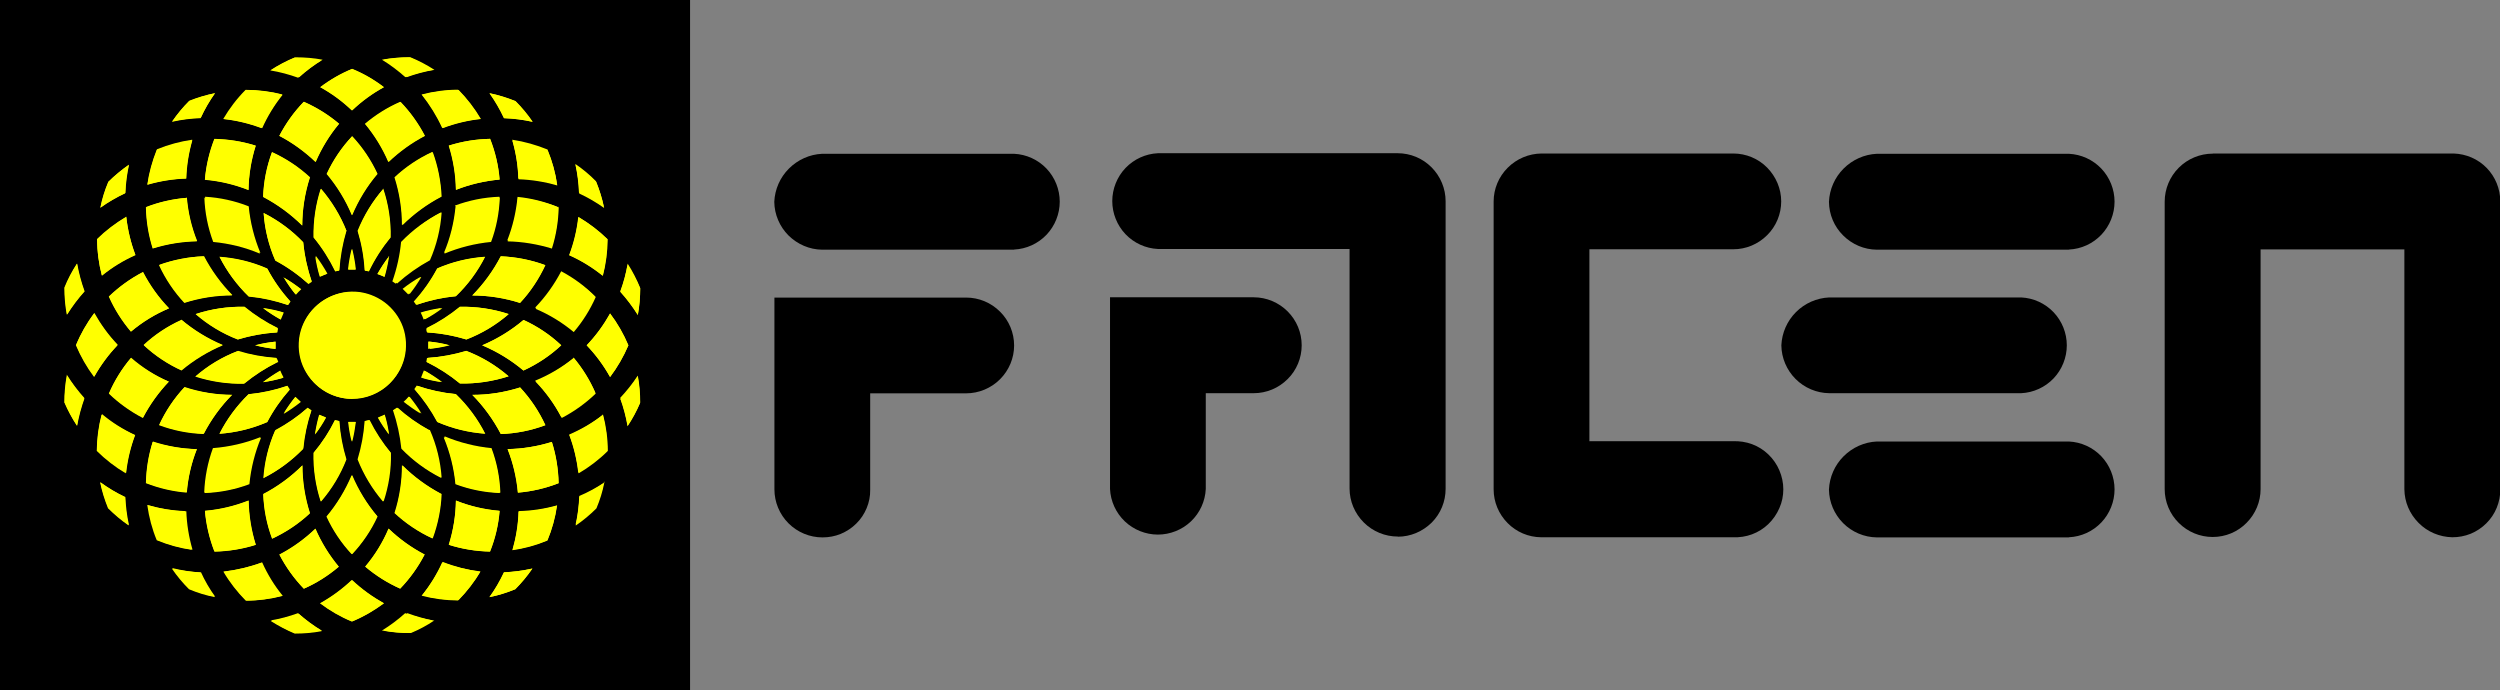 <svg xmlns="http://www.w3.org/2000/svg" id="Capa_2" data-name="Capa 2" viewBox="0 0 177.52 49"><rect x="0" y="0" width="177.52" height="49" fill="#808080" stroke="none"/><defs><style> .cls-1, .cls-2 { fill-rule: evenodd; } .cls-2 { fill: #ff0; } </style></defs><g id="Capa_1-2" data-name="Capa 1"><rect width="49" height="49"></rect><g><path class="cls-2" d="M33.12,24.92c1.1.42,2.11,1.03,3,1.8-1.12.36-2.29.54-3.46.51-.71-.59-1.49-1.1-2.33-1.51,0-.1.04-.21.06-.31.93-.06,1.84-.23,2.73-.5ZM19.94,22.7c-.44-.25-.86-.52-1.26-.83.5.07.99.17,1.47.32-.07.19-.14.33-.21.5ZM45.46,20.45c0,.64-.06,1.27-.17,1.89-.37-.59-.79-1.14-1.25-1.65.24-.64.42-1.3.53-1.97.35.55.65,1.13.89,1.73ZM45.29,26.68c.12.63.17,1.26.17,1.9-.25.58-.55,1.13-.89,1.65-.12-.67-.29-1.34-.53-1.98.46-.49.88-1.02,1.25-1.58ZM43.32,22.26c.53.7.96,1.45,1.3,2.26-.34.8-.78,1.56-1.3,2.25-.45-.82-1.01-1.57-1.66-2.25.65-.68,1.2-1.44,1.66-2.26ZM43.12,17c0,.87-.11,1.74-.33,2.58-.73-.59-1.53-1.08-2.38-1.46.33-.87.55-1.79.65-2.71.76.44,1.46.97,2.09,1.59h-.02ZM42.79,29.41c.22.84.33,1.7.33,2.57-.62.62-1.31,1.15-2.06,1.59-.1-.93-.32-1.84-.65-2.71.86-.37,1.67-.84,2.41-1.41l-.02-.03ZM42.32,12.87c.24.59.43,1.2.56,1.83-.56-.4-1.15-.74-1.77-1.03-.03-.68-.11-1.36-.26-2.03.53.36,1.02.77,1.46,1.22h0ZM42.89,34.2c-.13.62-.32,1.24-.56,1.83-.45.45-.94.86-1.46,1.22.15-.67.24-1.34.26-2.03.62-.26,1.22-.59,1.79-.96l-.02-.07ZM42.27,21.01c-.4.9-.93,1.73-1.56,2.48-.82-.68-1.73-1.24-2.71-1.65.74-.77,1.36-1.64,1.85-2.58.9.48,1.73,1.09,2.44,1.82l-.02-.07ZM40.71,25.36c.64.76,1.17,1.61,1.56,2.52-.72.69-1.53,1.27-2.42,1.73-.49-.95-1.11-1.82-1.85-2.58.98-.4,1.9-.94,2.73-1.61l-.02-.07ZM39.64,14.65c-.02.99-.18,1.98-.48,2.93-1.02-.32-2.07-.49-3.14-.51.39-.99.63-2.03.73-3.09,1,.1,1.98.35,2.91.74l-.02-.07ZM39.18,31.38c.3.95.46,1.93.48,2.93-.92.36-1.9.59-2.89.67-.1-1.06-.34-2.1-.73-3.09,1.06-.02,2.12-.19,3.14-.51ZM38.88,10.63c.33.8.56,1.63.68,2.48-.9-.26-1.82-.41-2.76-.44-.02-.93-.17-1.85-.43-2.75.86.13,1.71.37,2.52.7h0ZM39.56,35.88c-.12.85-.35,1.69-.68,2.48-.8.33-1.63.56-2.48.68.26-.89.41-1.82.43-2.75.93-.02,1.85-.16,2.74-.41h0ZM39.85,24.52c-.79.74-1.7,1.34-2.68,1.79-.88-.74-1.87-1.34-2.93-1.79,1.06-.45,2.05-1.05,2.93-1.8.99.45,1.9,1.05,2.69,1.8h0ZM38.71,18.83c-.45.98-1.05,1.89-1.79,2.68-1.1-.35-2.24-.53-3.39-.53.81-.82,1.49-1.76,2.02-2.78,1.08.04,2.15.25,3.17.63h0ZM36.93,27.51c.73.79,1.34,1.7,1.79,2.68-1.01.38-2.08.59-3.16.63-.53-1.02-1.21-1.96-2.02-2.78,1.15,0,2.3-.18,3.4-.53h0ZM36.59,7.18c.45.45.86.95,1.22,1.47-.67-.15-1.35-.24-2.03-.26-.29-.62-.63-1.21-1.03-1.77.63.13,1.24.32,1.83.56ZM37.8,40.37c-.36.53-.77,1.02-1.22,1.47-.59.25-1.2.44-1.83.56.4-.55.74-1.14,1.03-1.76.68-.03,1.36-.12,2.03-.27h0ZM35.49,14.02c-.04,1.08-.24,2.15-.62,3.16-1.14.11-2.25.39-3.31.83.44-1.06.72-2.17.83-3.31,1-.39,2.05-.62,3.11-.68h0ZM34.87,31.85c.38,1.01.59,2.08.62,3.16-1.08-.04-2.14-.25-3.15-.63-.11-1.14-.39-2.25-.83-3.31,1.08.43,2.21.69,3.37.78h0ZM34.79,9.86c.37.92.6,1.9.68,2.89-1.06.09-2.1.34-3.1.73-.02-1.06-.19-2.12-.51-3.14.95-.3,1.94-.46,2.94-.48h0ZM35.47,36.27c-.08.99-.31,1.96-.68,2.89-.99-.02-1.98-.18-2.93-.48.32-1.01.5-2.07.51-3.14.99.4,2.04.64,3.1.73h0ZM36.11,22.3c-.89.77-1.9,1.38-3,1.8-.89-.27-1.81-.44-2.74-.5,0-.1,0-.21-.07-.31.84-.41,1.63-.92,2.35-1.51,1.17-.02,2.34.15,3.46.51h0ZM32.56,6.38c.61.62,1.15,1.32,1.59,2.07-.93.1-1.84.32-2.71.65-.39-.85-.88-1.65-1.46-2.37.84-.22,1.71-.33,2.58-.34ZM34.46,18.22c-.53,1.05-1.23,2-2.08,2.81-.94.09-1.86.29-2.75.6l-.17-.25c.62-.71,1.16-1.48,1.61-2.32,1.07-.46,2.2-.73,3.36-.81l.03-.03ZM32.38,27.99c.84.81,1.55,1.76,2.08,2.81-1.17-.08-2.32-.36-3.39-.83-.43-.82-.96-1.58-1.57-2.28.06-.09.12-.18.18-.28.86.3,1.76.49,2.67.58h.03ZM30.73,10.8c.37,1.01.58,2.08.63,3.16-1.02.53-1.96,1.22-2.78,2.03,0-1.15-.18-2.29-.53-3.39.78-.73,1.68-1.33,2.65-1.79h.03ZM31.36,35.07c-.04,1.08-.26,2.15-.63,3.16-.98-.45-1.89-1.06-2.68-1.8.35-1.1.52-2.24.53-3.39.81.81,1.74,1.49,2.75,2.03h.03ZM31.36,15.1c-.08,1.17-.36,2.31-.83,3.38-.84.46-1.62,1.01-2.33,1.65-.08-.06-.16-.11-.25-.16.32-.9.52-1.83.61-2.77.79-.85,1.71-1.57,2.74-2.11h.06ZM30.53,30.54c.47,1.07.75,2.22.83,3.38-1.04-.53-1.99-1.23-2.81-2.07-.09-.92-.29-1.83-.59-2.71.1-.06.19-.12.28-.19.67.61,1.42,1.14,2.22,1.58h.07ZM30.53,24.26c.47.05.95.13,1.41.26-.46.12-.93.2-1.41.25v-.21c0-.07-.07-.2-.07-.3h.07ZM31.41,21.89c-.39.29-.79.55-1.22.78-.06-.16-.13-.31-.21-.47.44-.13.89-.23,1.35-.31h.07ZM30.22,26.36c.41.23.81.49,1.18.77-.46-.07-.92-.17-1.37-.3,0-.15.04-.31.12-.47h.07ZM29.15,4.07c.59.24,1.16.54,1.7.89-.67.11-1.33.29-1.97.52-.51-.46-1.07-.88-1.66-1.24.61-.11,1.23-.17,1.85-.17h.07ZM30.84,44.06c-.52.35-1.08.65-1.66.89-.64,0-1.28-.06-1.91-.17.59-.36,1.14-.78,1.66-1.24.6.22,1.21.4,1.84.52h.07ZM29.92,19.67c-.25.42-.52.83-.83,1.21-.12-.13-.24-.25-.37-.36.36-.3.73-.58,1.13-.84h.07ZM29.1,28.19c.3.37.58.76.83,1.17-.4-.25-.79-.53-1.16-.83.1-.11.19-.23.28-.35h.05ZM28.42,7.23c.69.71,1.27,1.52,1.73,2.41-.95.49-1.82,1.12-2.58,1.86-.42-.98-.98-1.89-1.66-2.71.76-.64,1.6-1.17,2.51-1.56ZM30.15,39.39c-.46.88-1.04,1.69-1.73,2.41-.9-.4-1.74-.93-2.48-1.56.68-.81,1.24-1.72,1.66-2.7.77.74,1.64,1.36,2.59,1.85h-.03ZM27.19,13.41c.37,1.11.55,2.28.52,3.45-.61.74-1.12,1.54-1.54,2.4l-.28-.06c-.05-.95-.22-1.89-.5-2.81.44-1.09,1.06-2.1,1.84-2.99h-.03ZM27.71,32.16c.03,1.17-.15,2.34-.52,3.45-.76-.89-1.37-1.9-1.8-2.99.27-.89.44-1.8.5-2.72l.32-.07c.41.83.93,1.62,1.53,2.32h-.03ZM27.6,18.19c-.07.49-.18.97-.31,1.45l-.49-.19c.25-.44.53-.86.84-1.26h-.03ZM27.3,29.46c.13.45.23.91.3,1.38-.28-.38-.54-.77-.77-1.18.17-.05.34-.12.5-.2h-.03ZM24.98,4.89c.81.33,1.57.77,2.26,1.3-.82.45-1.58,1.01-2.26,1.65-.68-.65-1.43-1.2-2.25-1.65.7-.53,1.47-.97,2.28-1.3h-.03ZM27.23,42.84c-.7.52-1.45.96-2.26,1.29-.8-.33-1.56-.77-2.25-1.29.82-.46,1.57-1.01,2.25-1.65.69.65,1.46,1.2,2.29,1.65h-.03ZM24.71,19.15c.05-.5.14-.99.26-1.48.13.48.21.98.26,1.47h-.53ZM25.23,29.97c-.06.47-.14.93-.26,1.39-.12-.46-.2-.93-.25-1.4h.5ZM24.98,9.67c.73.79,1.34,1.69,1.8,2.67-.74.88-1.35,1.87-1.8,2.94-.44-1.06-1.05-2.05-1.79-2.93.46-.99,1.07-1.89,1.82-2.68h-.03ZM26.77,36.68c-.45.98-1.06,1.88-1.8,2.67-.74-.79-1.34-1.69-1.79-2.67.74-.88,1.34-1.87,1.79-2.94.46,1.07,1.07,2.06,1.83,2.94h-.03ZM24.07,29.89c.06.93.22,1.84.5,2.73-.43,1.09-1.04,2.1-1.8,2.99-.36-1.11-.54-2.28-.51-3.45.6-.71,1.12-1.49,1.53-2.32l.29.06ZM24.57,16.41c-.28.91-.45,1.86-.5,2.81l-.27.05c-.42-.86-.93-1.67-1.54-2.41-.02-1.17.15-2.34.51-3.45.78.89,1.4,1.9,1.84,3h-.03ZM23.13,29.65c-.23.42-.49.82-.77,1.2.07-.47.17-.94.3-1.4.18.07.35.14.5.19h-.03ZM24.06,8.8c-.68.82-1.23,1.73-1.66,2.7-.77-.73-1.63-1.36-2.57-1.85.46-.88,1.04-1.69,1.73-2.41.92.39,1.77.92,2.53,1.56h-.03ZM22.4,37.54c.42.97.98,1.88,1.66,2.7-.75.64-1.58,1.17-2.48,1.56-.69-.71-1.27-1.52-1.73-2.41.94-.49,1.81-1.12,2.57-1.86h-.02ZM21.9,20.16c-.71-.64-1.5-1.2-2.35-1.65-.47-1.07-.75-2.22-.83-3.38,1.05.53,2,1.23,2.81,2.08.09.95.3,1.89.61,2.8l-.25.17ZM22.1,29.15c-.31.89-.5,1.81-.59,2.74-.82.84-1.77,1.54-2.81,2.07.08-1.17.36-2.31.83-3.38.83-.44,1.6-.98,2.3-1.6l.27.17ZM21.02,20.94c-.32-.39-.61-.8-.87-1.23.43.24.85.52,1.24.83-.13.12-.25.24-.36.37l-.02.03ZM21.34,28.56c-.38.3-.78.58-1.19.83.25-.42.52-.82.83-1.2.12.12.25.23.38.34l-.02.03ZM22,12.63c-.35,1.1-.53,2.24-.54,3.39-.82-.81-1.75-1.49-2.77-2.03.04-1.09.25-2.16.63-3.19.99.45,1.9,1.05,2.7,1.79l-.02.03ZM21.46,33.07c0,1.15.19,2.3.54,3.39-.79.74-1.7,1.34-2.68,1.8-.38-1.01-.59-2.08-.63-3.16,1.03-.54,1.97-1.23,2.79-2.06l-.02.03ZM20.93,4.11c.64,0,1.28.06,1.9.17-.59.36-1.14.78-1.66,1.24-.64-.23-1.3-.41-1.98-.52.56-.37,1.15-.68,1.77-.93l-.04.04ZM22.83,44.82c-.63.12-1.26.17-1.9.17-.59-.25-1.16-.55-1.7-.89.67-.12,1.34-.29,1.98-.52.51.45,1.06.85,1.64,1.2l-.02.04ZM20.45,21.65c-.9-.31-1.84-.52-2.8-.61-.84-.82-1.54-1.77-2.07-2.81,1.17.08,2.31.36,3.39.83.45.85,1.01,1.64,1.66,2.35-.05.08-.1.16-.16.24h-.02ZM20.58,27.65c-.63.7-1.17,1.48-1.61,2.32-1.07.46-2.22.74-3.39.83.53-1.04,1.23-1.99,2.07-2.81.94-.09,1.86-.29,2.76-.6l.17.26ZM20.1,26.83c-.47.14-.95.25-1.43.31.39-.3.8-.58,1.23-.83.07.17.15.34.24.5h-.04ZM19.69,23.61c-.95.05-1.89.22-2.81.5-1.09-.42-2.1-1.03-2.99-1.8,1.11-.37,2.28-.55,3.45-.52.74.61,1.54,1.12,2.4,1.54-.02.09-.03.18-.04.27h-.02ZM19.69,25.72c-.85.42-1.65.93-2.38,1.53-1.17.02-2.34-.15-3.45-.51.88-.77,1.89-1.38,2.99-1.8.91.27,1.84.44,2.79.5.07.09.09.19.12.27l-.06.02ZM19.56,24.78c-.49-.05-.98-.14-1.46-.26.48-.13.97-.21,1.46-.26v.52ZM20.02,6.73c-.58.73-1.07,1.53-1.46,2.37-.87-.33-1.78-.55-2.71-.65.44-.75.97-1.45,1.59-2.07.89,0,1.77.11,2.63.33h-.06ZM18.56,39.94c.39.85.87,1.65,1.46,2.37-.84.22-1.71.33-2.57.34-.61-.62-1.15-1.31-1.59-2.06.95-.11,1.87-.33,2.76-.66h-.06ZM17.66,14.65c.11,1.14.39,2.25.83,3.31-1.06-.44-2.17-.72-3.31-.83-.37-1.01-.58-2.08-.62-3.16,1.06.06,2.11.29,3.1.68ZM18.49,31.04c-.44,1.06-.72,2.17-.83,3.31-1.01.38-2.08.59-3.16.63.04-1.08.25-2.15.62-3.16,1.16-.09,2.29-.35,3.37-.78ZM18.16,10.36c-.32,1.01-.5,2.07-.51,3.14-.99-.39-2.03-.64-3.1-.73.09-.99.32-1.96.68-2.89.99.01,1.98.17,2.92.46v.02ZM17.66,35.55c.02,1.06.19,2.12.51,3.14-.95.3-1.94.46-2.93.48-.36-.93-.59-1.9-.68-2.89,1.06-.09,2.11-.33,3.1-.73ZM14.48,18.17c.53,1.02,1.21,1.96,2.02,2.78-1.15,0-2.3.18-3.39.53-.73-.79-1.34-1.7-1.79-2.68,1.01-.36,2.07-.56,3.14-.6l.02-.03ZM16.5,28.01c-.81.82-1.49,1.76-2.02,2.78-1.08-.04-2.15-.25-3.16-.63.45-.98,1.05-1.89,1.79-2.68,1.09.36,2.22.55,3.37.56l.02-.03ZM15.28,6.59c-.4.56-.74,1.15-1.02,1.77-.68.03-1.36.11-2.03.26.36-.53.77-1.02,1.22-1.47.58-.23,1.19-.41,1.8-.53l.02-.03ZM14.26,40.61c.28.62.62,1.21,1.02,1.76-.62-.13-1.23-.32-1.82-.56-.45-.45-.86-.95-1.22-1.47.66.16,1.33.27,2,.31l.02-.03ZM13.27,14.02c.09,1.06.33,2.1.73,3.09-1.06.02-2.12.2-3.14.51-.3-.95-.46-1.93-.48-2.92.92-.36,1.88-.57,2.86-.65l.02-.03ZM13.99,31.86c-.39.99-.63,2.03-.72,3.09-.99-.08-1.96-.31-2.89-.67.02-.99.18-1.98.48-2.93,1,.33,2.05.51,3.1.55l.02-.03ZM13.67,9.93c-.26.89-.41,1.82-.44,2.75-.93.03-1.86.18-2.76.44.13-.85.36-1.68.68-2.48.8-.32,1.64-.54,2.49-.65l.02-.05ZM13.23,36.28c.03.93.18,1.85.44,2.75-.85-.12-1.69-.35-2.48-.68-.32-.8-.55-1.63-.68-2.48.88.26,1.78.41,2.7.45l.02-.03ZM12.87,22.69c.88.74,1.87,1.35,2.94,1.8-1.06.45-2.05,1.05-2.94,1.79-.98-.45-1.88-1.05-2.67-1.79.78-.73,1.68-1.32,2.65-1.76l.02-.03ZM10.16,19.31c.49.95,1.11,1.82,1.85,2.58-.98.41-1.89.97-2.7,1.65-.64-.75-1.17-1.58-1.56-2.48.71-.69,1.51-1.27,2.38-1.72l.02-.03ZM12.01,27.07c-.74.77-1.36,1.64-1.85,2.58-.88-.46-1.69-1.04-2.41-1.73.39-.91.92-1.76,1.56-2.52.8.7,1.7,1.27,2.67,1.7l.02-.03ZM8.96,15.38c.1.93.32,1.84.65,2.71-.85.38-1.65.87-2.38,1.46-.22-.84-.33-1.71-.34-2.58.61-.6,1.3-1.12,2.04-1.56l.02-.03ZM9.61,30.86c-.33.87-.55,1.79-.65,2.71-.75-.44-1.44-.97-2.06-1.59,0-.87.12-1.74.34-2.58.71.6,1.51,1.1,2.35,1.49l.02-.03ZM9.17,11.67c-.15.67-.24,1.34-.26,2.03-.62.29-1.21.63-1.77,1.03.13-.63.32-1.24.57-1.83.44-.44.93-.84,1.44-1.19l.02-.03ZM8.9,35.26c.03.68.11,1.36.26,2.03-.52-.36-1.01-.77-1.46-1.22-.25-.59-.44-1.2-.57-1.83.55.4,1.13.76,1.75,1.06l.02-.03ZM6.7,22.22c.46.82,1.01,1.58,1.66,2.26-.64.68-1.2,1.43-1.66,2.25-.52-.69-.96-1.45-1.29-2.25.33-.79.75-1.54,1.27-2.23l.02-.03ZM5.48,18.72c.12.67.3,1.33.53,1.97-.46.51-.88,1.07-1.24,1.65-.12-.63-.17-1.26-.17-1.9.23-.59.52-1.15.86-1.69l.02-.03ZM6.01,28.26c-.23.64-.41,1.3-.53,1.97-.35-.52-.64-1.08-.89-1.65,0-.64.06-1.28.17-1.9.36.57.76,1.12,1.22,1.62l.02-.03ZM22.74,19.63c-.15-.48-.26-.97-.32-1.47.31.4.58.83.83,1.27-.18.07-.36.14-.53.23l.02-.03ZM25.03,28.29c.75,0,1.48-.22,2.11-.64.62-.42,1.11-1.01,1.4-1.7.29-.69.36-1.45.22-2.19s-.51-1.41-1.04-1.94c-.53-.53-1.21-.89-1.94-1.04s-1.5-.07-2.19.22c-.69.29-1.28.77-1.7,1.4s-.64,1.36-.64,2.11c0,1.01.39,1.97,1.09,2.69.71.72,1.67,1.12,2.67,1.13l.02-.03ZM34.14,40.55c-.44.75-.97,1.44-1.58,2.06-.87,0-1.74-.12-2.58-.34.58-.73,1.07-1.52,1.46-2.37.86.34,1.76.57,2.67.7l.03-.04Z"></path><path class="cls-2" d="M16.9,24.92c-1.09.42-2.1,1.03-2.99,1.8,1.11.36,2.28.54,3.45.51.72-.59,1.5-1.1,2.33-1.51,0-.1-.04-.21-.07-.31-.93-.06-1.84-.23-2.73-.5Z"></path><path class="cls-2" d="M30.07,22.7c.44-.24.87-.52,1.27-.83-.5.07-.99.17-1.47.32.08.16.15.32.21.49"></path><path class="cls-2" d="M4.57,20.45c0,.64.06,1.27.17,1.89.36-.59.78-1.14,1.24-1.65-.24-.64-.41-1.3-.52-1.97-.35.54-.65,1.1-.89,1.7"></path><path class="cls-2" d="M4.74,26.68c-.12.63-.17,1.26-.17,1.9.25.58.55,1.13.89,1.65.11-.67.29-1.34.52-1.98-.46-.51-.88-1.07-1.24-1.65"></path><path class="cls-2" d="M6.68,22.26c-.52.7-.96,1.45-1.29,2.26.34.8.77,1.56,1.29,2.25.46-.82,1.01-1.57,1.66-2.25-.64-.68-1.2-1.44-1.66-2.26Z"></path><path class="cls-2" d="M6.9,17c0,.87.12,1.74.34,2.58.72-.59,1.52-1.08,2.38-1.46-.33-.87-.55-1.79-.65-2.71-.75.44-1.44.98-2.06,1.59Z"></path><path class="cls-2" d="M7.21,29.45c-.22.84-.33,1.7-.34,2.57.62.61,1.31,1.15,2.06,1.59.1-.93.32-1.84.65-2.71-.85-.38-1.65-.87-2.38-1.45Z"></path><path class="cls-2" d="M7.68,12.93c-.25.59-.44,1.2-.56,1.83.55-.4,1.14-.74,1.76-1.03.03-.68.12-1.36.26-2.03-.52.37-1.01.78-1.46,1.22Z"></path><path class="cls-2" d="M7.11,34.26c.13.63.32,1.24.56,1.83.45.45.94.86,1.46,1.22-.15-.67-.23-1.35-.26-2.03-.62-.29-1.21-.63-1.76-1.03Z"></path><path class="cls-2" d="M7.73,21.07c.4.9.93,1.73,1.56,2.48.81-.68,1.72-1.24,2.7-1.65-.74-.77-1.36-1.64-1.85-2.58-.88.46-1.69,1.04-2.41,1.73"></path><path class="cls-2" d="M9.29,25.43c-.64.76-1.17,1.61-1.56,2.52.71.69,1.53,1.27,2.41,1.73.49-.94,1.12-1.81,1.85-2.58-.98-.41-1.89-.97-2.7-1.65"></path><path class="cls-2" d="M10.36,14.72c.02.99.18,1.98.48,2.93,1.02-.32,2.07-.49,3.14-.51-.39-.99-.64-2.03-.73-3.09-.99.08-1.96.31-2.89.67Z"></path><path class="cls-2" d="M10.84,31.38c-.3.95-.46,1.93-.48,2.93.93.36,1.9.59,2.89.67.09-1.06.33-2.1.73-3.09-1.06-.02-2.12-.19-3.14-.51Z"></path><path class="cls-2" d="M11.13,10.63c-.32.8-.55,1.63-.67,2.48.89-.26,1.82-.41,2.75-.44.03-.93.18-1.85.44-2.75-.85.12-1.69.35-2.48.67"></path><path class="cls-2" d="M10.46,35.88c.12.85.34,1.69.67,2.48.8.33,1.63.56,2.48.68-.26-.89-.41-1.82-.44-2.75-.93-.03-1.85-.18-2.75-.44"></path><path class="cls-2" d="M10.21,24.52c.79.74,1.7,1.34,2.68,1.79.88-.74,1.87-1.34,2.93-1.79-1.06-.45-2.05-1.05-2.93-1.8-.99.45-1.89,1.05-2.68,1.8Z"></path><path class="cls-2" d="M11.29,18.83c.45.98,1.06,1.89,1.8,2.68,1.1-.35,2.24-.53,3.39-.53-.81-.82-1.5-1.76-2.03-2.78-1.08.04-2.15.26-3.16.63Z"></path><path class="cls-2" d="M13.09,27.51c-.74.79-1.35,1.7-1.8,2.68,1.01.38,2.08.59,3.16.63.53-1.02,1.21-1.96,2.03-2.78-1.15,0-2.3-.18-3.39-.53Z"></path><path class="cls-2" d="M13.43,7.18c-.45.45-.86.95-1.22,1.47.67-.15,1.35-.24,2.03-.26.29-.62.63-1.21,1.03-1.77-.63.13-1.24.32-1.83.56Z"></path><path class="cls-2" d="M12.2,40.37c.36.53.77,1.02,1.22,1.47.59.25,1.2.44,1.83.56-.4-.55-.74-1.14-1.03-1.76-.68-.03-1.36-.12-2.03-.27Z"></path><path class="cls-2" d="M14.51,14.02c.04,1.08.25,2.15.63,3.16,1.14.11,2.26.38,3.31.83-.44-1.06-.72-2.17-.83-3.31-1.01-.37-2.08-.59-3.16-.63"></path><path class="cls-2" d="M15.18,31.85c-.38,1.01-.59,2.08-.63,3.16,1.08-.04,2.15-.25,3.16-.63.11-1.14.39-2.25.83-3.31-1.06.44-2.17.72-3.31.83"></path><path class="cls-2" d="M15.22,9.86c-.36.92-.59,1.9-.67,2.89,1.06.09,2.1.34,3.09.73.02-1.06.19-2.12.51-3.14-.95-.3-1.94-.46-2.93-.48Z"></path><path class="cls-2" d="M14.55,36.27c.08.99.31,1.96.67,2.89.99-.02,1.98-.18,2.93-.48-.32-1.02-.49-2.07-.51-3.14-.99.39-2.03.64-3.09.73Z"></path><path class="cls-2" d="M13.91,22.3c.89.77,1.9,1.38,2.99,1.8.89-.27,1.82-.44,2.75-.5,0-.1.04-.21.07-.31-.84-.41-1.63-.92-2.35-1.51-1.17-.02-2.34.15-3.45.51Z"></path><path class="cls-2" d="M17.5,6.38c-.61.62-1.15,1.32-1.59,2.07.93.1,1.84.32,2.71.65.38-.85.87-1.65,1.45-2.37-.84-.22-1.71-.33-2.57-.34Z"></path><path class="cls-2" d="M15.6,18.25c.53,1.05,1.23,2,2.07,2.81.94.09,1.86.29,2.76.6l.17-.25c-.63-.71-1.17-1.48-1.61-2.32-1.07-.47-2.22-.75-3.39-.83"></path><path class="cls-2" d="M17.66,27.99c-.84.81-1.54,1.76-2.07,2.81,1.17-.08,2.31-.36,3.39-.83.43-.82.96-1.58,1.58-2.28-.07-.09-.13-.18-.18-.28-.88.31-1.79.5-2.71.59"></path><path class="cls-2" d="M19.31,10.81c-.38,1.01-.59,2.08-.63,3.16,1.02.53,1.96,1.22,2.78,2.03,0-1.15.18-2.3.53-3.39-.79-.74-1.7-1.34-2.68-1.8Z"></path><path class="cls-2" d="M18.7,35.07c.04,1.08.25,2.15.63,3.16.98-.45,1.89-1.06,2.68-1.8-.35-1.1-.53-2.24-.53-3.39-.82.81-1.76,1.5-2.78,2.03Z"></path><path class="cls-2" d="M18.72,15.1c.08,1.17.36,2.31.83,3.38.84.46,1.62,1.01,2.33,1.65l.25-.16c-.31-.9-.51-1.83-.6-2.77-.81-.85-1.77-1.55-2.81-2.08"></path><path class="cls-2" d="M19.56,30.54c-.47,1.07-.75,2.22-.83,3.38,1.05-.53,2-1.23,2.81-2.07.09-.92.28-1.83.58-2.71l-.27-.19c-.69.61-1.46,1.14-2.28,1.58"></path><path class="cls-2" d="M19.57,24.26c-.48.05-.95.13-1.41.26.46.12.93.2,1.41.25,0-.07,0-.14,0-.21v-.3Z"></path><path class="cls-2" d="M18.69,21.89c.39.29.79.55,1.22.78.06-.16.12-.32.2-.47-.46-.14-.94-.24-1.42-.31Z"></path><path class="cls-2" d="M19.88,26.36c-.41.23-.81.49-1.19.77.47-.07.93-.17,1.38-.3-.07-.15-.14-.31-.19-.47Z"></path><path class="cls-2" d="M20.97,4.07c-.59.25-1.16.55-1.7.89.67.11,1.34.29,1.98.52.51-.46,1.07-.88,1.66-1.24-.63-.12-1.27-.17-1.9-.17"></path><path class="cls-2" d="M19.26,44.06c.52.35,1.08.65,1.66.89.64,0,1.28-.06,1.9-.17-.59-.36-1.14-.78-1.66-1.24-.64.23-1.3.41-1.97.52"></path><path class="cls-2" d="M20.14,19.67c.24.42.52.83.83,1.21.12-.13.24-.25.37-.36-.39-.3-.79-.58-1.22-.83"></path><path class="cls-2" d="M20.97,28.18c-.3.37-.58.76-.83,1.17.4-.25.79-.53,1.17-.83-.12-.11-.23-.22-.34-.34Z"></path><path class="cls-2" d="M21.57,7.23c-.69.71-1.27,1.52-1.73,2.41.94.49,1.81,1.12,2.58,1.86.42-.98.97-1.89,1.66-2.71-.75-.64-1.59-1.16-2.48-1.56"></path><path class="cls-2" d="M19.84,39.39c.46.88,1.04,1.69,1.73,2.41.9-.4,1.73-.93,2.48-1.56-.68-.81-1.24-1.72-1.66-2.7-.77.74-1.64,1.36-2.58,1.85"></path><path class="cls-2" d="M22.8,13.41c-.36,1.11-.54,2.28-.51,3.45.61.74,1.12,1.54,1.53,2.4l.28-.06c.06-.95.23-1.89.5-2.81-.43-1.09-1.04-2.1-1.8-2.99Z"></path><path class="cls-2" d="M22.29,32.16c-.02,1.17.15,2.34.51,3.45.77-.89,1.38-1.9,1.8-2.99-.27-.89-.44-1.8-.5-2.72l-.32-.07c-.41.83-.91,1.61-1.5,2.32Z"></path><path class="cls-2" d="M22.38,18.19c.07.49.18.97.32,1.45l.49-.19c-.25-.44-.52-.86-.83-1.26"></path><path class="cls-2" d="M22.69,29.46c-.13.45-.23.92-.31,1.38.29-.37.55-.77.77-1.18-.16-.06-.31-.12-.46-.2Z"></path><path class="cls-2" d="M25.01,4.89c-.8.33-1.56.77-2.25,1.3.82.45,1.57,1.01,2.25,1.65.68-.65,1.44-1.2,2.26-1.65-.69-.53-1.45-.97-2.26-1.3Z"></path><path class="cls-2" d="M22.76,42.84c.69.52,1.45.96,2.25,1.29.8-.33,1.56-.77,2.26-1.29-.82-.46-1.58-1.01-2.26-1.65-.68.64-1.43,1.2-2.25,1.65Z"></path><path class="cls-2" d="M25.27,19.15c-.05-.5-.14-.99-.26-1.48-.12.48-.2.98-.26,1.47h.52"></path><path class="cls-2" d="M24.76,29.97c.05.47.13.93.25,1.39.12-.46.2-.93.26-1.4h-.5"></path><path class="cls-2" d="M25.01,9.67c-.74.79-1.34,1.69-1.79,2.67.74.88,1.34,1.87,1.79,2.94.45-1.06,1.05-2.05,1.8-2.93-.45-.98-1.06-1.89-1.8-2.68Z"></path><path class="cls-2" d="M23.22,36.68c.45.98,1.05,1.88,1.79,2.67.74-.79,1.35-1.69,1.8-2.67-.74-.88-1.35-1.87-1.8-2.94-.45,1.06-1.05,2.05-1.79,2.94Z"></path><path class="cls-2" d="M25.94,29.89c-.06.92-.23,1.84-.5,2.72.42,1.09,1.03,2.11,1.8,3,.37-1.11.55-2.28.52-3.45-.59-.72-1.1-1.5-1.51-2.33l-.31.07Z"></path><path class="cls-2" d="M25.42,16.41c.28.91.45,1.86.5,2.81l.28.05c.41-.86.93-1.67,1.54-2.41.03-1.17-.15-2.34-.52-3.45-.77.89-1.37,1.9-1.8,3Z"></path><path class="cls-2" d="M26.86,29.64c.23.42.49.82.77,1.2-.07-.47-.17-.94-.31-1.4-.15.07-.31.14-.46.2Z"></path><path class="cls-2" d="M25.94,8.8c.68.81,1.24,1.72,1.66,2.7.77-.73,1.64-1.36,2.58-1.85-.46-.88-1.04-1.69-1.73-2.41-.9.4-1.73.93-2.48,1.56"></path><path class="cls-2" d="M27.59,37.53c-.41.98-.97,1.89-1.66,2.7.75.64,1.59,1.16,2.48,1.56.69-.71,1.27-1.52,1.73-2.41-.94-.49-1.8-1.12-2.56-1.85Z"></path><path class="cls-2" d="M28.1,20.13c.72-.64,1.51-1.2,2.36-1.65.47-1.07.75-2.22.83-3.38-1.04.53-1.99,1.23-2.81,2.08-.09.95-.3,1.89-.62,2.8l.23.16"></path><path class="cls-2" d="M27.9,29.12c.3.89.5,1.81.6,2.74.81.84,1.76,1.54,2.81,2.07-.08-1.17-.36-2.31-.83-3.38-.83-.44-1.6-.98-2.3-1.6l-.26.17"></path><path class="cls-2" d="M28.99,20.91c.3-.39.58-.8.83-1.23-.43.24-.84.52-1.23.83l.37.37"></path><path class="cls-2" d="M28.66,28.53c.38.3.78.58,1.19.83-.25-.42-.52-.82-.83-1.2-.11.13-.23.26-.36.37Z"></path><path class="cls-2" d="M28.01,12.59c.35,1.1.53,2.24.53,3.39.82-.81,1.76-1.49,2.78-2.03-.04-1.08-.26-2.15-.63-3.16-.98.45-1.89,1.06-2.68,1.8Z"></path><path class="cls-2" d="M28.54,33.04c0,1.15-.18,2.3-.53,3.39.79.74,1.7,1.34,2.68,1.8.37-1.01.59-2.08.63-3.16-1.02-.53-1.96-1.21-2.78-2.03Z"></path><path class="cls-2" d="M27.18,44.78c.63.12,1.26.17,1.9.17.58-.25,1.13-.55,1.66-.89-.67-.12-1.33-.29-1.97-.52-.51.46-1.07.88-1.66,1.24"></path><path class="cls-2" d="M29.55,21.65c.91-.31,1.84-.52,2.8-.61.85-.81,1.55-1.76,2.08-2.81-1.17.08-2.32.36-3.39.83-.45.85-1.01,1.64-1.66,2.35.06.07.11.16.16.23"></path><path class="cls-2" d="M29.43,27.64c.62.71,1.16,1.48,1.61,2.32,1.08.46,2.22.74,3.39.83-.53-1.04-1.23-1.99-2.08-2.81-.94-.09-1.86-.29-2.76-.6l-.17.25"></path><path class="cls-2" d="M29.91,26.82c.47.14.95.25,1.43.31-.4-.3-.81-.58-1.24-.83-.06.17-.12.32-.19.48"></path><path class="cls-2" d="M30.32,23.61c.95.05,1.89.22,2.8.5,1.09-.42,2.11-1.03,3-1.8-1.11-.37-2.28-.55-3.45-.52-.74.61-1.54,1.12-2.4,1.54,0,.09,0,.18.06.28Z"></path><path class="cls-2" d="M30.28,25.7c.85.42,1.65.93,2.38,1.53,1.17.02,2.34-.15,3.45-.51-.89-.77-1.9-1.38-3-1.8-.91.27-1.84.44-2.79.5l-.05.29Z"></path><path class="cls-2" d="M30.4,24.77c.49-.05.98-.14,1.46-.26-.48-.13-.97-.21-1.46-.26v.31c0,.07,0,.14,0,.22Z"></path><path class="cls-2" d="M29.94,6.72c.58.73,1.07,1.52,1.46,2.37.87-.33,1.79-.55,2.71-.65-.44-.75-.98-1.45-1.59-2.07-.87,0-1.74.12-2.58.34Z"></path><path class="cls-2" d="M31.4,39.93c-.38.85-.87,1.65-1.46,2.37.84.22,1.71.33,2.58.34.61-.62,1.15-1.31,1.59-2.06-.93-.11-1.84-.33-2.71-.65Z"></path><path class="cls-2" d="M32.35,14.65c-.11,1.14-.38,2.26-.83,3.31,1.06-.44,2.17-.72,3.31-.83.37-1.01.59-2.08.63-3.16-1.08.04-2.15.25-3.16.63"></path><path class="cls-2" d="M31.54,31.04c.44,1.05.72,2.17.83,3.31,1.01.38,2.08.59,3.16.63-.04-1.08-.25-2.15-.63-3.16-1.14-.11-2.25-.39-3.31-.83"></path><path class="cls-2" d="M31.88,10.34c.32,1.02.49,2.07.5,3.14.99-.39,2.03-.63,3.1-.73-.08-.99-.31-1.96-.67-2.89-.99.02-1.98.18-2.93.48Z"></path><path class="cls-2" d="M32.38,35.55c-.02,1.06-.19,2.12-.5,3.14.95.3,1.93.46,2.92.48.37-.92.6-1.9.68-2.89-1.06-.09-2.11-.33-3.1-.73Z"></path><path class="cls-2" d="M35.57,18.2c-.53,1.02-1.22,1.96-2.03,2.78,1.15,0,2.3.18,3.39.53.74-.79,1.34-1.7,1.8-2.68-1.01-.37-2.08-.58-3.16-.63Z"></path><path class="cls-2" d="M33.54,28.04c.81.82,1.49,1.76,2.03,2.78,1.08-.04,2.15-.25,3.16-.63-.45-.98-1.06-1.89-1.8-2.68-1.1.35-2.24.53-3.39.53Z"></path><path class="cls-2" d="M34.77,6.62c.4.56.74,1.15,1.03,1.77.68.03,1.36.11,2.03.26-.36-.53-.77-1.02-1.22-1.47-.59-.24-1.2-.43-1.83-.56Z"></path><path class="cls-2" d="M35.79,40.64c-.29.62-.63,1.21-1.03,1.76.63-.13,1.24-.32,1.83-.56.45-.45.86-.95,1.22-1.47-.67.15-1.34.24-2.03.27Z"></path><path class="cls-2" d="M36.78,14.05c-.09,1.06-.34,2.1-.73,3.09,1.06.02,2.12.2,3.14.51.3-.95.46-1.93.48-2.92-.92-.37-1.9-.6-2.89-.68Z"></path><path class="cls-2" d="M36.05,31.89c.39.99.64,2.03.73,3.09.99-.08,1.96-.31,2.89-.67-.02-.99-.18-1.98-.48-2.93-1.02.32-2.07.49-3.14.51Z"></path><path class="cls-2" d="M36.38,9.98c.26.89.41,1.82.44,2.75.93.03,1.85.18,2.75.44-.12-.85-.35-1.69-.68-2.48-.8-.33-1.63-.56-2.48-.68"></path><path class="cls-2" d="M36.82,36.32c-.03.93-.18,1.85-.44,2.75.85-.12,1.69-.35,2.48-.68.33-.79.56-1.63.68-2.48-.89.26-1.82.41-2.75.44"></path><path class="cls-2" d="M37.18,22.72c-.88.74-1.87,1.35-2.94,1.8,1.06.44,2.05,1.05,2.93,1.79.98-.45,1.89-1.05,2.68-1.79-.79-.74-1.69-1.35-2.67-1.8Z"></path><path class="cls-2" d="M39.89,19.35c-.5.94-1.12,1.81-1.86,2.58.98.41,1.89.97,2.71,1.65.64-.75,1.16-1.58,1.56-2.48-.71-.69-1.53-1.27-2.41-1.73"></path><path class="cls-2" d="M38.03,27.1c.74.77,1.37,1.64,1.86,2.58.88-.46,1.69-1.04,2.41-1.73-.4-.91-.92-1.76-1.56-2.52-.82.68-1.73,1.24-2.71,1.65"></path><path class="cls-2" d="M41.08,15.41c-.1.93-.32,1.84-.65,2.71.85.38,1.65.87,2.38,1.46.22-.84.33-1.71.34-2.58-.62-.61-1.32-1.14-2.07-1.59Z"></path><path class="cls-2" d="M40.44,30.9c.33.87.54,1.79.65,2.71.75-.44,1.45-.97,2.07-1.59,0-.87-.12-1.74-.34-2.58-.73.59-1.52,1.08-2.38,1.46Z"></path><path class="cls-2" d="M40.87,11.71c.15.67.24,1.34.26,2.03.62.29,1.21.63,1.77,1.03-.13-.63-.32-1.24-.56-1.83-.45-.45-.95-.86-1.47-1.22Z"></path><path class="cls-2" d="M41.14,35.29c-.03.68-.11,1.36-.26,2.03.53-.36,1.02-.77,1.47-1.22.25-.59.44-1.2.56-1.83-.56.4-1.15.74-1.77,1.03Z"></path><path class="cls-2" d="M43.32,22.26c-.45.82-1.01,1.58-1.66,2.26.65.68,1.2,1.43,1.66,2.25.52-.69.96-1.45,1.3-2.25-.34-.8-.77-1.56-1.3-2.26Z"></path><path class="cls-2" d="M44.57,18.76c-.12.67-.29,1.33-.52,1.97.46.51.88,1.07,1.24,1.65.12-.63.17-1.26.17-1.9-.25-.58-.55-1.13-.89-1.65"></path><path class="cls-2" d="M44.04,28.3c.23.64.41,1.3.52,1.97.35-.52.65-1.08.89-1.65,0-.64-.06-1.28-.17-1.9-.36.59-.78,1.14-1.24,1.65"></path><path class="cls-2" d="M27.31,19.66c.14-.48.25-.98.32-1.47-.31.4-.58.83-.83,1.27.17.06.33.12.49.2"></path><path class="cls-2" d="M25.01,28.32c-.75,0-1.48-.22-2.11-.64-.62-.42-1.11-1.01-1.4-1.7-.29-.69-.36-1.45-.22-2.19.15-.74.51-1.41,1.04-1.94.53-.53,1.21-.89,1.94-1.04s1.5-.07,2.19.22c.69.29,1.28.77,1.7,1.4s.64,1.36.64,2.11c0,.5-.1.99-.29,1.45-.19.46-.47.88-.82,1.23-.35.35-.77.63-1.23.82-.46.19-.95.29-1.45.29Z"></path><path class="cls-2" d="M15.91,40.59c.44.75.97,1.44,1.59,2.06.87,0,1.74-.12,2.58-.34-.59-.72-1.08-1.52-1.46-2.37-.88.32-1.79.54-2.71.65Z"></path><path class="cls-2" d="M25.03,5.39s.03,0,.04.01c0,0,.01.02.01.04s0,.03-.01.04c0,0-.02.01-.04.01s-.03,0-.04-.01c0,0-.01-.02-.01-.04s0-.03.01-.04c0,0,.02-.01.04-.01Z"></path><path class="cls-2" d="M29.09,4.07c.58.25,1.13.55,1.66.89-.67.11-1.33.29-1.97.52-.51-.46-1.07-.88-1.66-1.24.63-.12,1.26-.17,1.9-.17"></path><path class="cls-1" d="M112.84,31.33h10.21c.46-.02.92.05,1.36.21.43.16.83.41,1.16.73.33.32.6.7.78,1.13.18.42.28.88.28,1.34s-.09.92-.28,1.34c-.18.42-.45.81-.78,1.13-.33.32-.73.57-1.16.73-.43.16-.89.23-1.36.21h-13.62c-.9-.01-1.75-.37-2.38-1.01-.63-.64-.99-1.49-.99-2.39V14.31c0-.9.36-1.76,1-2.4.64-.64,1.5-1,2.4-1.01h13.62c.9,0,1.77.36,2.4,1s1,1.5,1,2.4-.36,1.77-1,2.4c-.64.64-1.5,1-2.4,1h-10.22v13.62Z"></path><path class="cls-1" d="M146.91,17.72c.88-.04,1.7-.42,2.3-1.05.6-.63.94-1.48.94-2.35s-.34-1.72-.94-2.35c-.6-.63-1.43-1.01-2.3-1.05h-13.64c-.89.04-1.73.42-2.36,1.05-.63.63-1,1.47-1.04,2.36.01.9.37,1.76,1.01,2.39.64.64,1.49,1,2.39,1.01h13.63Z"></path><path class="cls-1" d="M157.12,10.91c-.9,0-1.77.36-2.41,1-.64.64-1,1.51-1,2.41v20.41c0,.9.36,1.77,1,2.4.64.64,1.5,1,2.41,1s1.77-.36,2.4-1c.64-.64,1-1.5,1-2.4v-17.02h10.21v17.03c.01.9.37,1.75,1.01,2.39.63.64,1.49,1,2.39,1.02.45,0,.89-.08,1.31-.25.41-.17.79-.42,1.11-.74.32-.32.57-.69.74-1.11s.26-.86.25-1.31V14.3c0-.89-.35-1.74-.96-2.37-.62-.64-1.46-1-2.35-1.03h-17.09Z"></path><path class="cls-1" d="M99.26,38.11c.9,0,1.76-.37,2.4-1,.64-.64.99-1.5.99-2.4V14.29c0-.45-.09-.89-.26-1.3-.17-.41-.42-.79-.74-1.11-.32-.32-.69-.57-1.1-.74s-.86-.26-1.3-.26h-17.03c-.87.04-1.7.42-2.3,1.05-.6.63-.94,1.48-.94,2.35s.34,1.72.94,2.35c.6.63,1.43,1.01,2.3,1.05h13.61v17.01c0,.91.37,1.77,1.01,2.41.64.64,1.51,1,2.42,1"></path><path class="cls-1" d="M92.43,24.52c0,.9-.36,1.77-1,2.4-.64.64-1.5,1-2.41,1h-3.4v6.8c-.04.87-.42,1.7-1.05,2.3-.63.6-1.48.94-2.35.94s-1.72-.34-2.35-.94c-.63-.6-1.01-1.43-1.05-2.3v-13.61h10.21c.9,0,1.77.37,2.4,1,.64.64,1,1.5,1,2.41Z"></path><path class="cls-1" d="M143.52,27.92c.87-.04,1.7-.42,2.3-1.05.6-.63.94-1.48.94-2.35s-.34-1.72-.94-2.35c-.6-.63-1.43-1.01-2.3-1.05h-13.63c-.89.04-1.73.41-2.36,1.04-.63.63-1,1.47-1.04,2.36.01.9.38,1.76,1.01,2.39s1.49,1,2.39,1.01h13.63Z"></path><path class="cls-1" d="M146.91,38.15c.88-.04,1.7-.42,2.3-1.05.6-.63.94-1.48.94-2.35s-.34-1.72-.94-2.35c-.6-.63-1.43-1.01-2.3-1.05h-13.64c-.89.04-1.73.42-2.36,1.05-.63.63-1,1.47-1.04,2.36.01.9.38,1.76,1.01,2.39.63.63,1.49,1,2.39,1.01h13.63Z"></path><path class="cls-1" d="M61.79,27.93h6.81c.9,0,1.77-.36,2.41-1,.64-.64,1-1.5,1-2.4s-.36-1.77-1-2.4c-.64-.64-1.5-1-2.41-1h-13.61v13.62c0,.9.36,1.77,1,2.41.64.64,1.51,1,2.41,1,.45,0,.89-.08,1.3-.25.41-.17.79-.42,1.1-.73.32-.31.57-.69.74-1.1.17-.41.26-.85.25-1.3v-6.83Z"></path><path class="cls-1" d="M72.01,17.72c.87-.04,1.7-.42,2.3-1.05.6-.63.94-1.48.94-2.35s-.34-1.72-.94-2.35c-.6-.63-1.43-1.01-2.3-1.05h-13.63c-.89.04-1.73.42-2.36,1.05-.63.63-1,1.47-1.04,2.36.01.9.38,1.76,1.01,2.39.64.63,1.49,1,2.39,1.01h13.63Z"></path></g></g></svg>